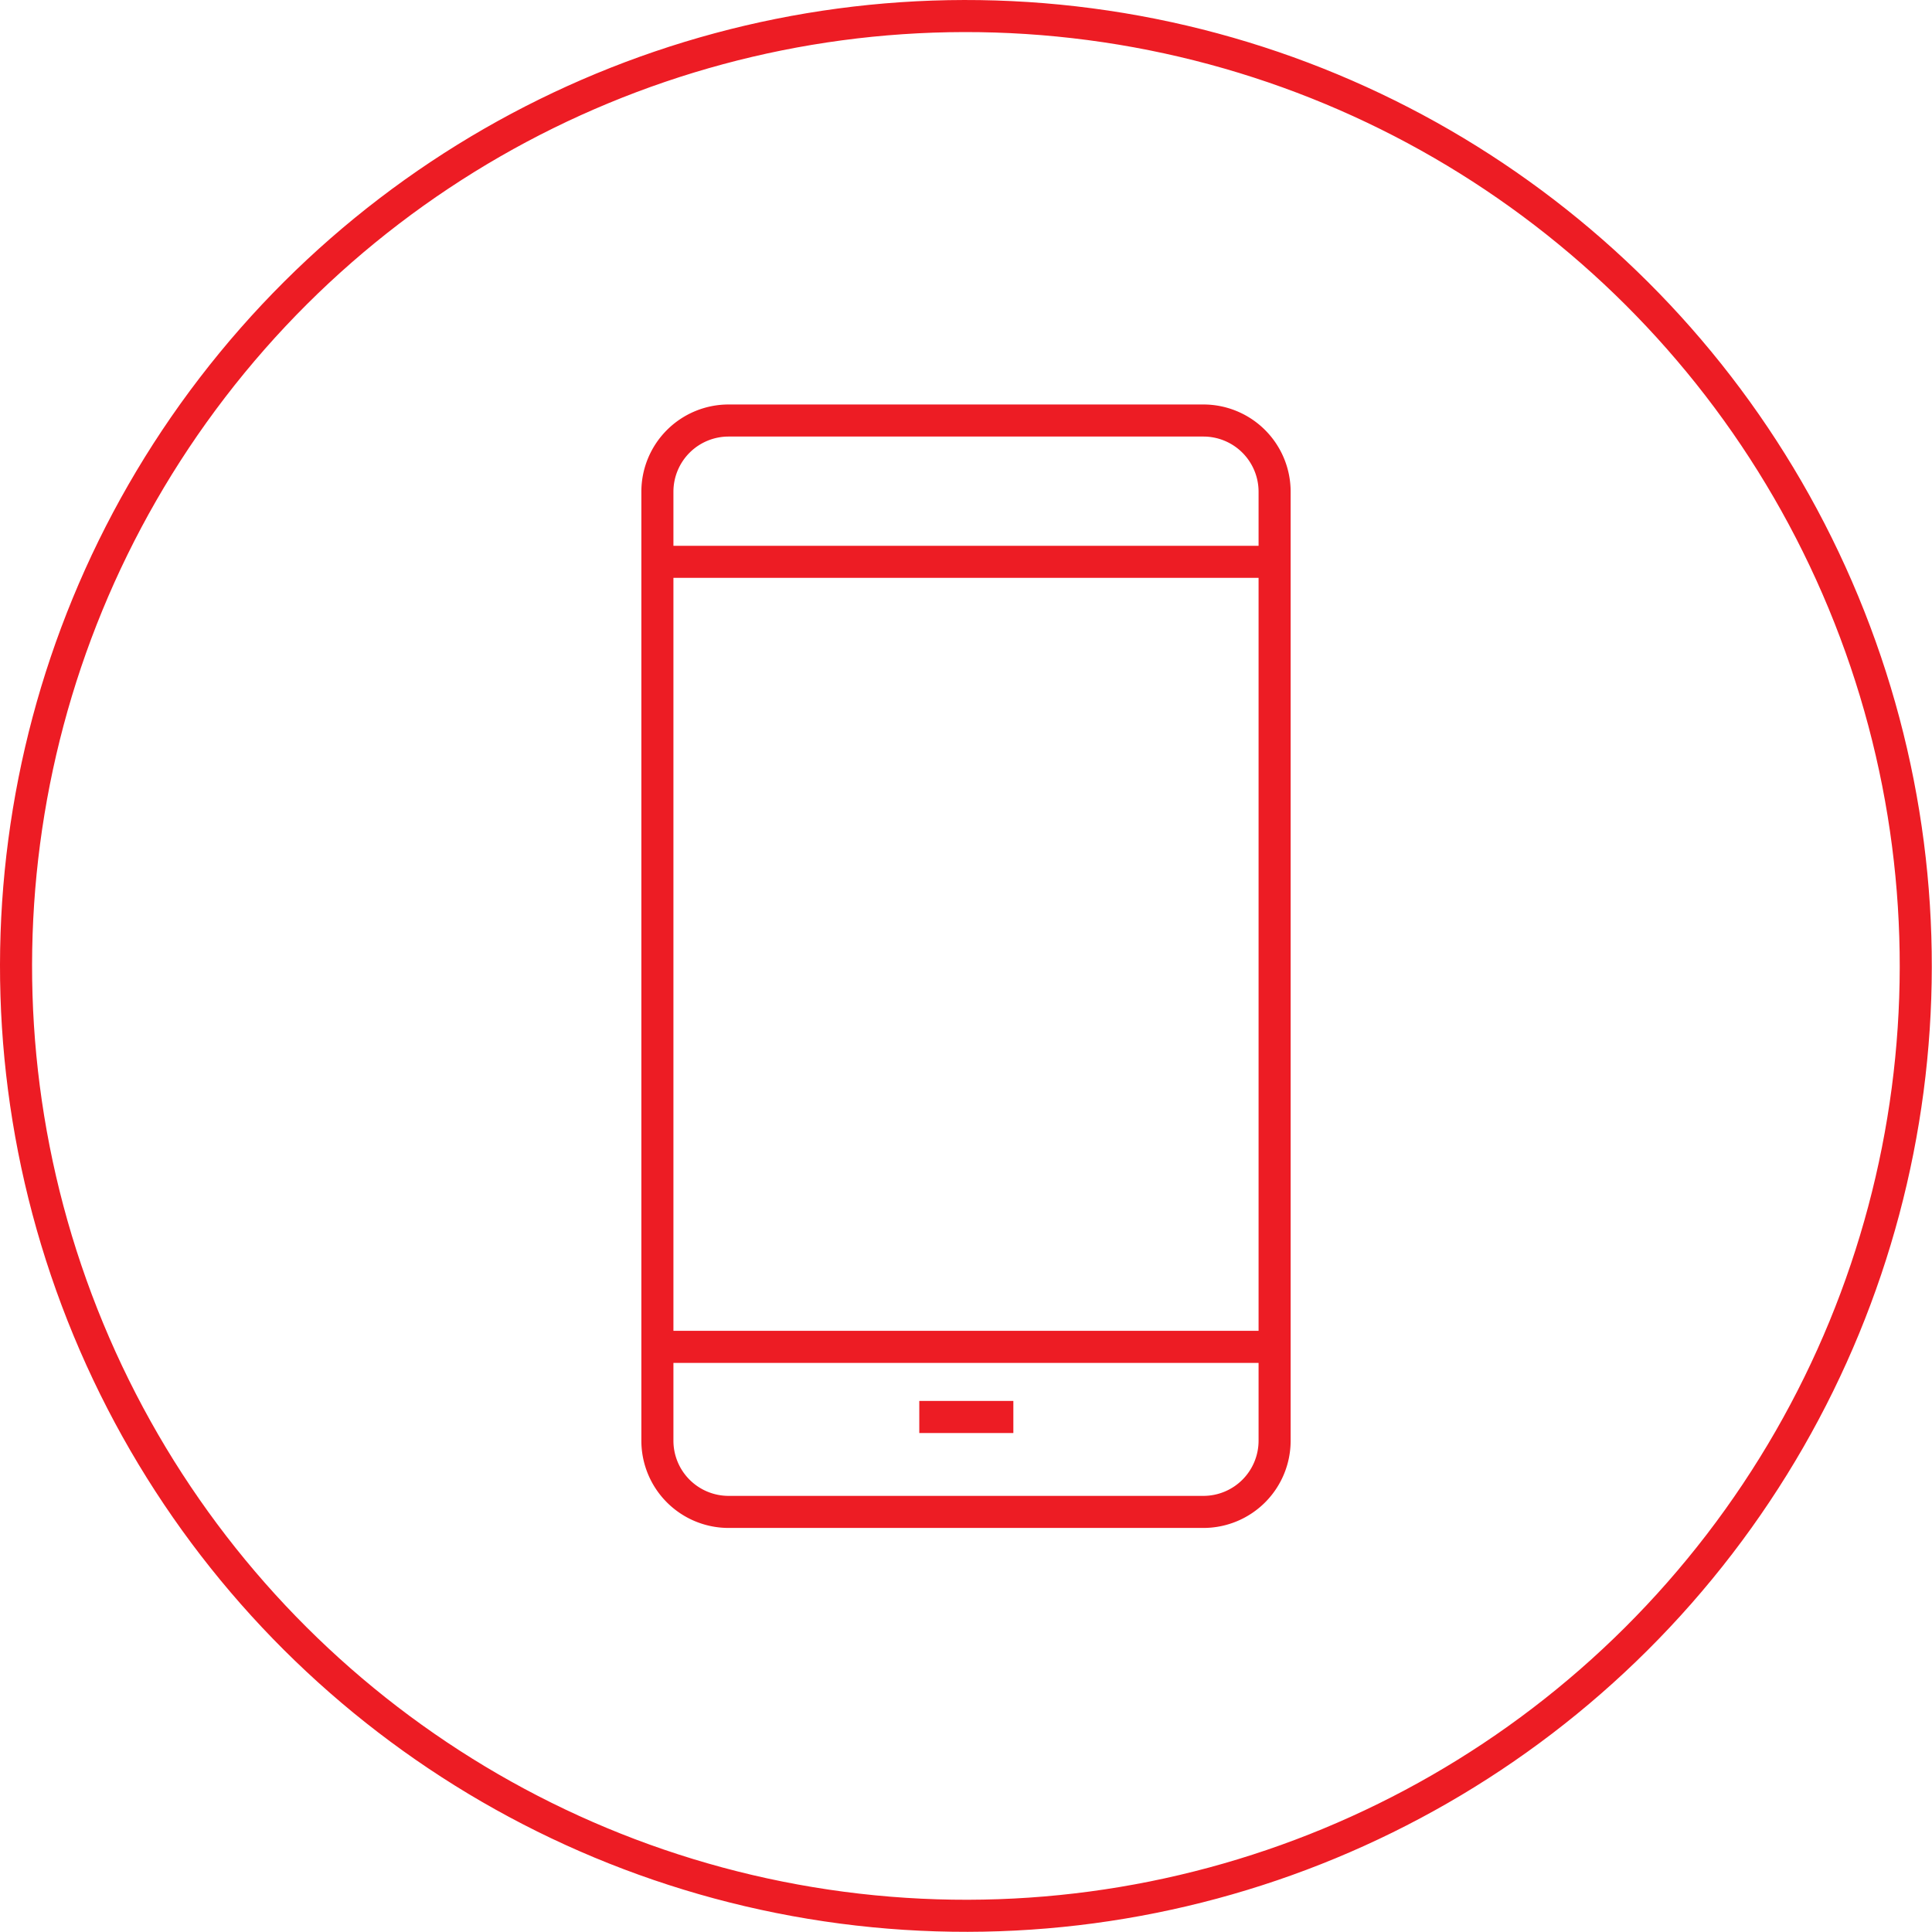 <svg xmlns="http://www.w3.org/2000/svg" viewBox="0 0 90.37 90.37"><defs><style>.cls-1,.cls-2{fill:none;stroke:#ed1c24;stroke-width:1.5px;}.cls-1{stroke-linejoin:round;}</style></defs><g id="Layer_2" data-name="Layer 2"><g id="Layer_3" data-name="Layer 3"><path class="cls-1" d="M43,66.28H47.4m-16.65-40H59.62M30.75,63H59.62m0-40a3.33,3.33,0,0,0-3.33-3.33H34.08A3.33,3.33,0,0,0,30.75,23V67.39a3.33,3.33,0,0,0,3.33,3.33H56.29a3.33,3.33,0,0,0,3.33-3.33Z"/><circle class="cls-2" cx="45.18" cy="45.18" r="44.43" transform="translate(-13.85 20.73) rotate(-22.5)"/></g></g></svg>